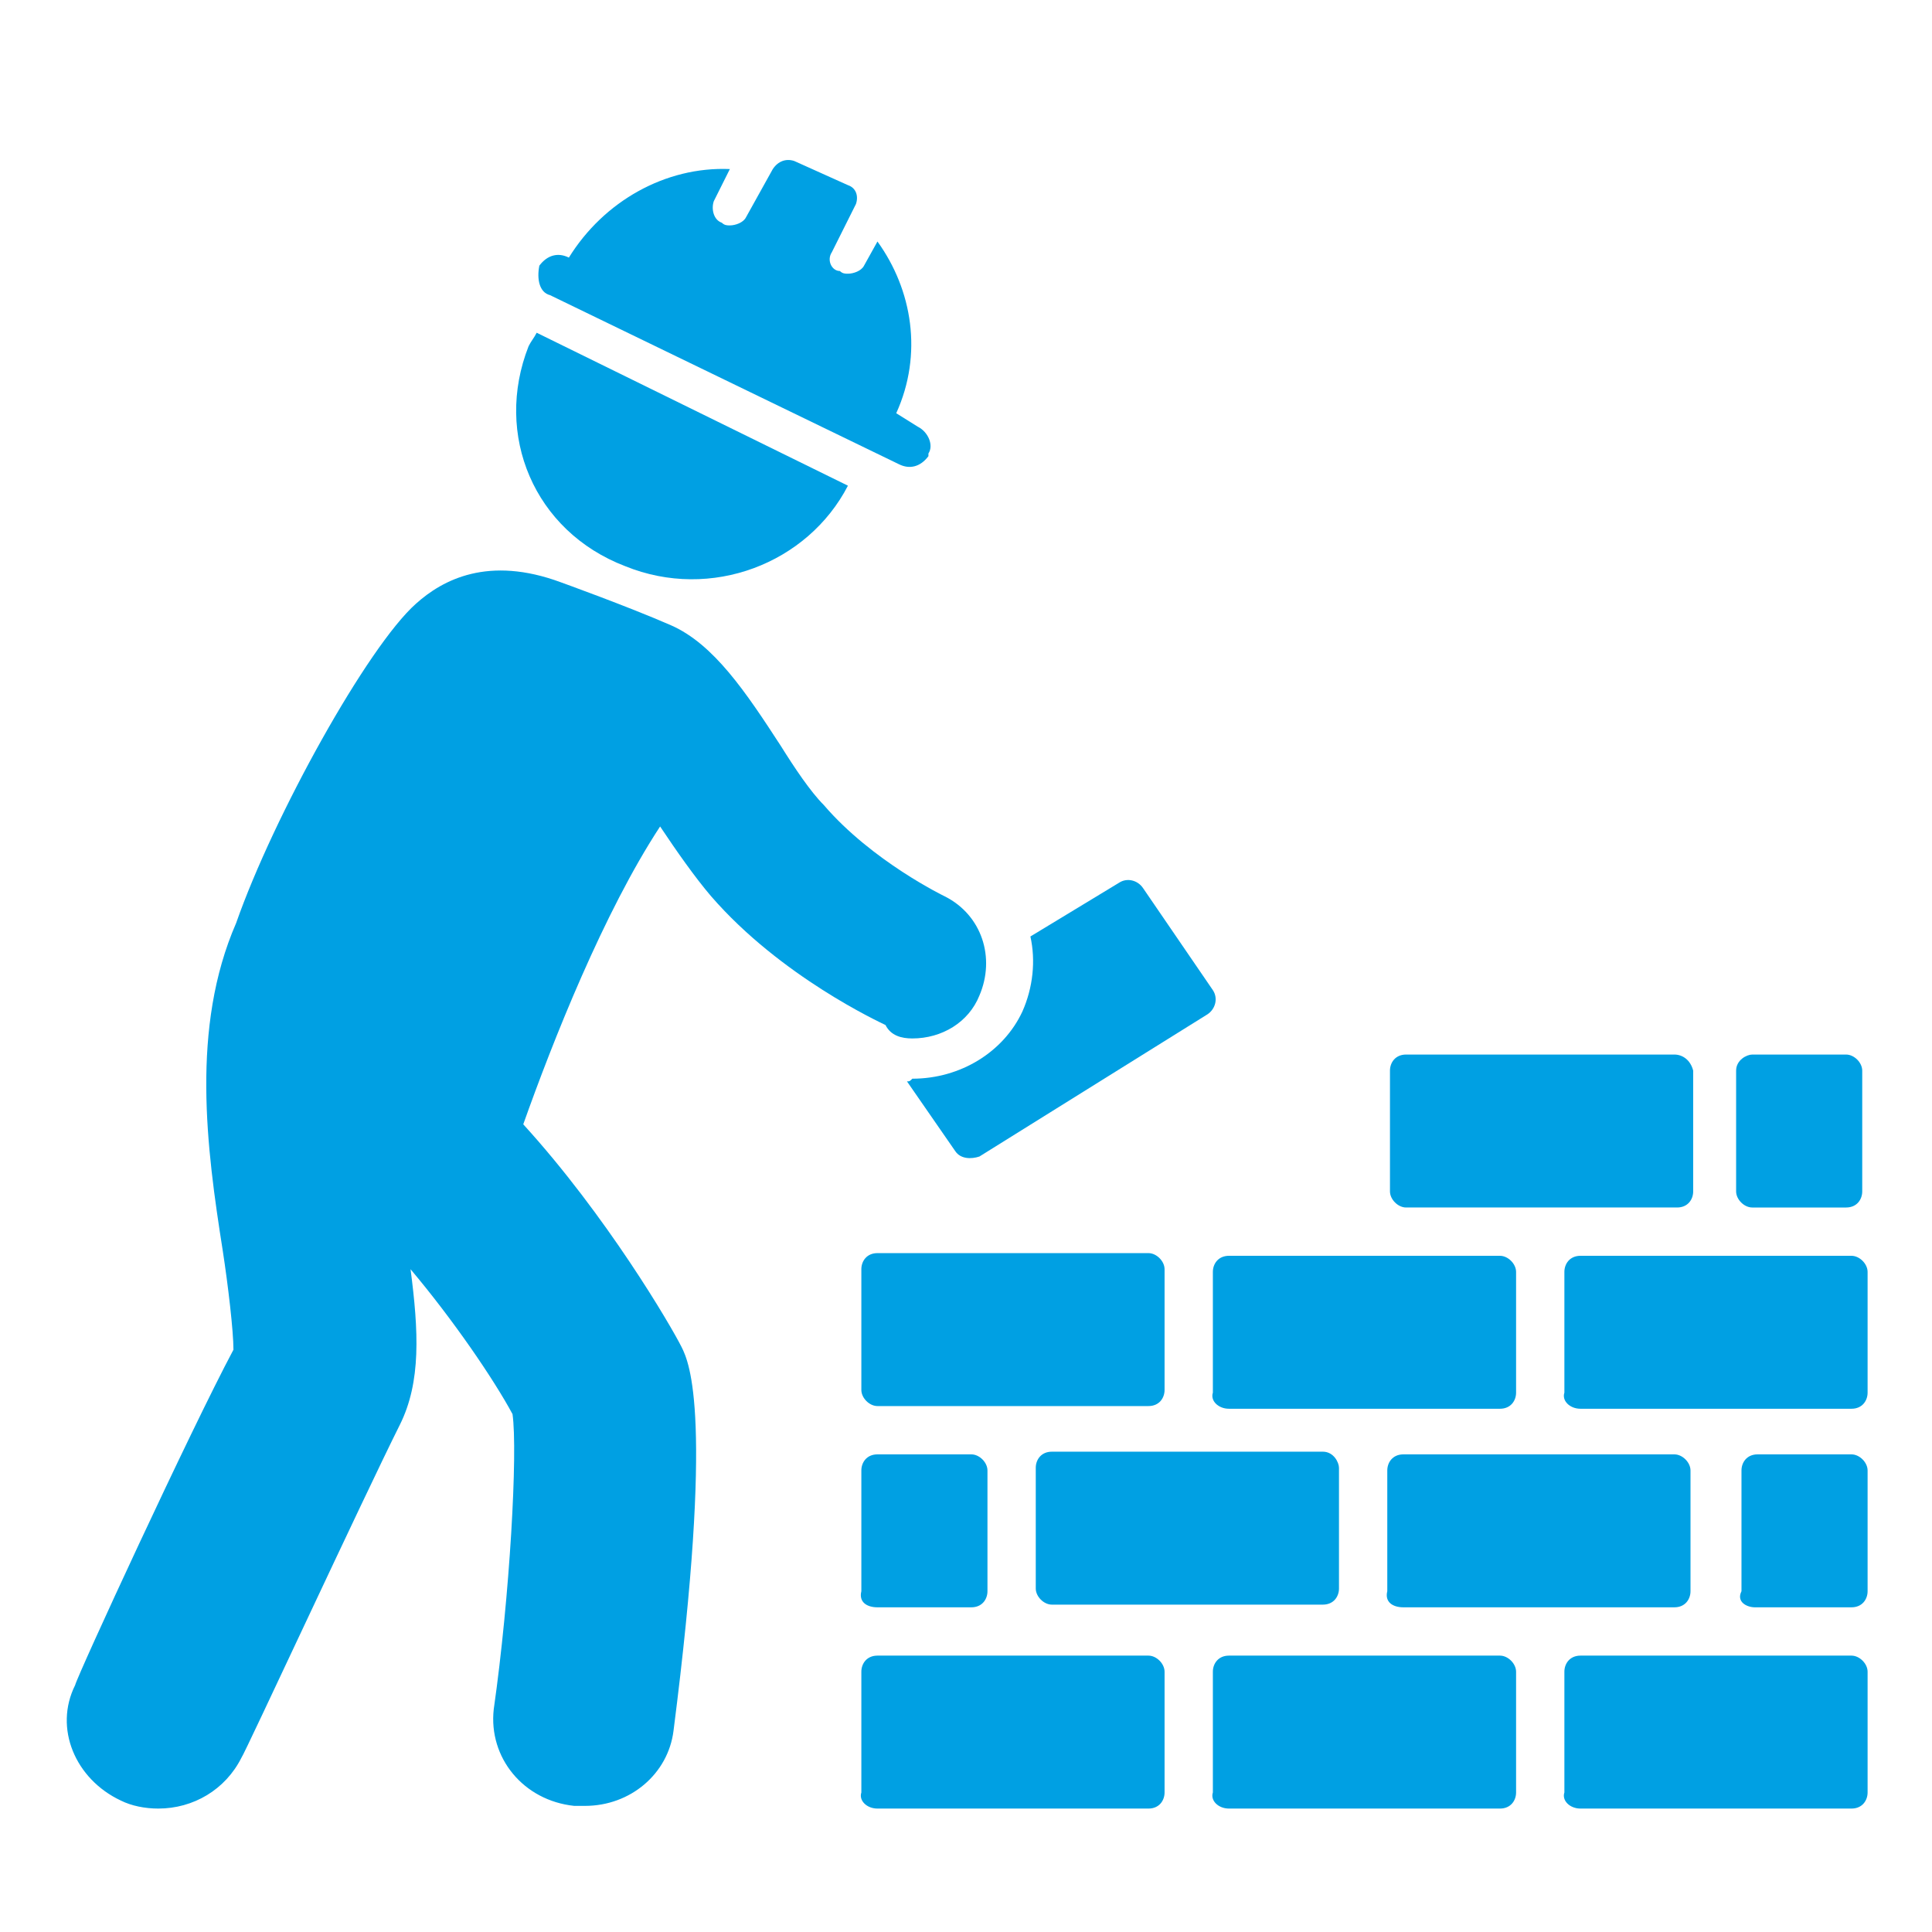 <?xml version="1.0" encoding="utf-8"?>
<!-- Generator: Adobe Illustrator 27.8.0, SVG Export Plug-In . SVG Version: 6.00 Build 0)  -->
<svg version="1.1" id="Layer_1" xmlns="http://www.w3.org/2000/svg" xmlns:xlink="http://www.w3.org/1999/xlink" x="0px" y="0px"
	 viewBox="0 0 72 72" style="enable-background:new 0 0 72 72;" xml:space="preserve">
<style type="text/css">
	.st0{fill:#00A0E3;}
</style>
<g>
	<path class="st0" d="M32.7,67.4h10.1c0.4,0,0.6-0.3,0.6-0.6v-4.5c0-0.3-0.3-0.6-0.6-0.6H32.7c-0.4,0-0.6,0.3-0.6,0.6v4.5
		C32,67.1,32.3,67.4,32.7,67.4z"/>
	<path class="st0" d="M45.8,67.4h10.1c0.4,0,0.6-0.3,0.6-0.6v-4.5c0-0.3-0.3-0.6-0.6-0.6H45.8c-0.4,0-0.6,0.3-0.6,0.6v4.5
		C45.1,67.1,45.4,67.4,45.8,67.4z"/>
	<path class="st0" d="M49.3,54.1H39.2c-0.4,0-0.6,0.3-0.6,0.6v4.5c0,0.3,0.3,0.6,0.6,0.6h10.1c0.4,0,0.6-0.3,0.6-0.6v-4.5
		C49.9,54.5,49.7,54.1,49.3,54.1z"/>
	<path class="st0" d="M52.3,59.9h10.1c0.4,0,0.6-0.3,0.6-0.6v-4.5c0-0.3-0.3-0.6-0.6-0.6H52.3c-0.4,0-0.6,0.3-0.6,0.6v4.5
		C51.6,59.7,51.9,59.9,52.3,59.9z"/>
	<path class="st0" d="M42.8,46.7H32.7c-0.4,0-0.6,0.3-0.6,0.6v4.5c0,0.3,0.3,0.6,0.6,0.6h10.1c0.4,0,0.6-0.3,0.6-0.6v-4.5
		C43.4,47,43.1,46.7,42.8,46.7z"/>
	<path class="st0" d="M45.8,52.5h10.1c0.4,0,0.6-0.3,0.6-0.6v-4.5c0-0.3-0.3-0.6-0.6-0.6H45.8c-0.4,0-0.6,0.3-0.6,0.6v4.5
		C45.1,52.2,45.4,52.5,45.8,52.5z"/>
	<path class="st0" d="M58.9,67.4H69c0.4,0,0.6-0.3,0.6-0.6v-4.5c0-0.3-0.3-0.6-0.6-0.6H58.9c-0.4,0-0.6,0.3-0.6,0.6v4.5
		C58.2,67.1,58.5,67.4,58.9,67.4z"/>
	<path class="st0" d="M58.9,52.5H69c0.4,0,0.6-0.3,0.6-0.6v-4.5c0-0.3-0.3-0.6-0.6-0.6H58.9c-0.4,0-0.6,0.3-0.6,0.6v4.5
		C58.2,52.2,58.5,52.5,58.9,52.5z"/>
	<path class="st0" d="M33.8,40.3l1.8,2.6c0.2,0.3,0.6,0.3,0.9,0.2l8.5-5.3c0.3-0.2,0.4-0.6,0.2-0.9l-2.6-3.8
		c-0.2-0.3-0.6-0.4-0.9-0.2l-3.3,2c0.2,0.9,0.1,1.9-0.3,2.8c-0.7,1.5-2.3,2.5-4.1,2.5C33.9,40.3,33.9,40.3,33.8,40.3z"/>
	<path class="st0" d="M65.4,59.9H69c0.4,0,0.6-0.3,0.6-0.6v-4.5c0-0.3-0.3-0.6-0.6-0.6h-3.5c-0.4,0-0.6,0.3-0.6,0.6v4.5
		C64.7,59.7,65.1,59.9,65.4,59.9z"/>
	<path class="st0" d="M32.7,59.9h3.5c0.4,0,0.6-0.3,0.6-0.6v-4.5c0-0.3-0.3-0.6-0.6-0.6h-3.5c-0.4,0-0.6,0.3-0.6,0.6v4.5
		C32,59.7,32.3,59.9,32.7,59.9z"/>
	<path class="st0" d="M62.4,39.3h-10c-0.4,0-0.6,0.3-0.6,0.6v4.5c0,0.3,0.3,0.6,0.6,0.6h10.1c0.4,0,0.6-0.3,0.6-0.6v-4.5
		C63,39.5,62.7,39.3,62.4,39.3z"/>
	<path class="st0" d="M64.7,39.9v4.5c0,0.3,0.3,0.6,0.6,0.6h3.5c0.4,0,0.6-0.3,0.6-0.6v-4.5c0-0.3-0.3-0.6-0.6-0.6h-3.5
		C65.1,39.3,64.7,39.5,64.7,39.9z"/>
	<path class="st0" d="M34,38.7c1.1,0,2.1-0.6,2.5-1.6c0.6-1.4,0.1-3-1.3-3.7c0,0-2.7-1.3-4.5-3.4c-0.5-0.5-1.1-1.4-1.6-2.2
		c-1.3-2-2.5-3.8-4.1-4.5c-1.6-0.7-4.1-1.6-4.1-1.6c-2.7-1-4.4-0.1-5.4,0.8c-1.8,1.6-5.3,7.9-6.7,11.9c-1.7,3.9-1.1,8.4-0.5,12.2
		c0.2,1.3,0.4,3,0.4,3.7c-1.6,3-5.8,12.1-5.9,12.5c-0.8,1.6,0,3.5,1.7,4.3c0.4,0.2,0.9,0.3,1.4,0.3c1.3,0,2.5-0.7,3.1-1.9
		c0.1-0.1,4.5-9.6,5.9-12.4c0.8-1.6,0.7-3.5,0.4-5.8c1.6,1.9,3.1,4.1,3.8,5.4c0.2,1.4-0.1,6.8-0.7,11c-0.2,1.8,1.1,3.4,3,3.6
		c0.1,0,0.3,0,0.4,0c1.7,0,3.1-1.2,3.3-2.8c1.5-11.7,0.6-13.7,0.3-14.3c-0.4-0.8-2.8-4.9-5.9-8.3c1.1-3.1,3-7.9,5.1-11.1
		c0.6,0.9,1.3,1.9,1.9,2.6c2.6,3,6.3,4.7,6.5,4.8C33.2,38.6,33.6,38.7,34,38.7z"/>
	<path class="st0" d="M23.3,21.1c3.2,1.3,6.8-0.1,8.3-3L20,12.4c-0.1,0.2-0.2,0.3-0.3,0.5C18.4,16.2,19.9,19.8,23.3,21.1z"/>
	<path class="st0" d="M20.5,11l13,6.3c0.4,0.2,0.8,0.1,1.1-0.3v-0.1c0.2-0.3,0-0.8-0.4-1l-0.8-0.5c1-2.2,0.6-4.6-0.7-6.4l-0.5,0.9
		c-0.1,0.2-0.4,0.3-0.6,0.3c-0.1,0-0.2,0-0.3-0.1C31,10.1,30.8,9.7,31,9.4l0.9-1.8c0.1-0.3,0-0.6-0.3-0.7l-2-0.9
		c-0.3-0.1-0.6,0-0.8,0.3l-1,1.8c-0.1,0.2-0.4,0.3-0.6,0.3c-0.1,0-0.2,0-0.3-0.1c-0.3-0.1-0.4-0.5-0.3-0.8l0.6-1.2
		c-2.4-0.1-4.7,1.2-6,3.3c-0.4-0.2-0.8-0.1-1.1,0.3C20,10.4,20.1,10.9,20.5,11z"/>
</g>
</svg>

